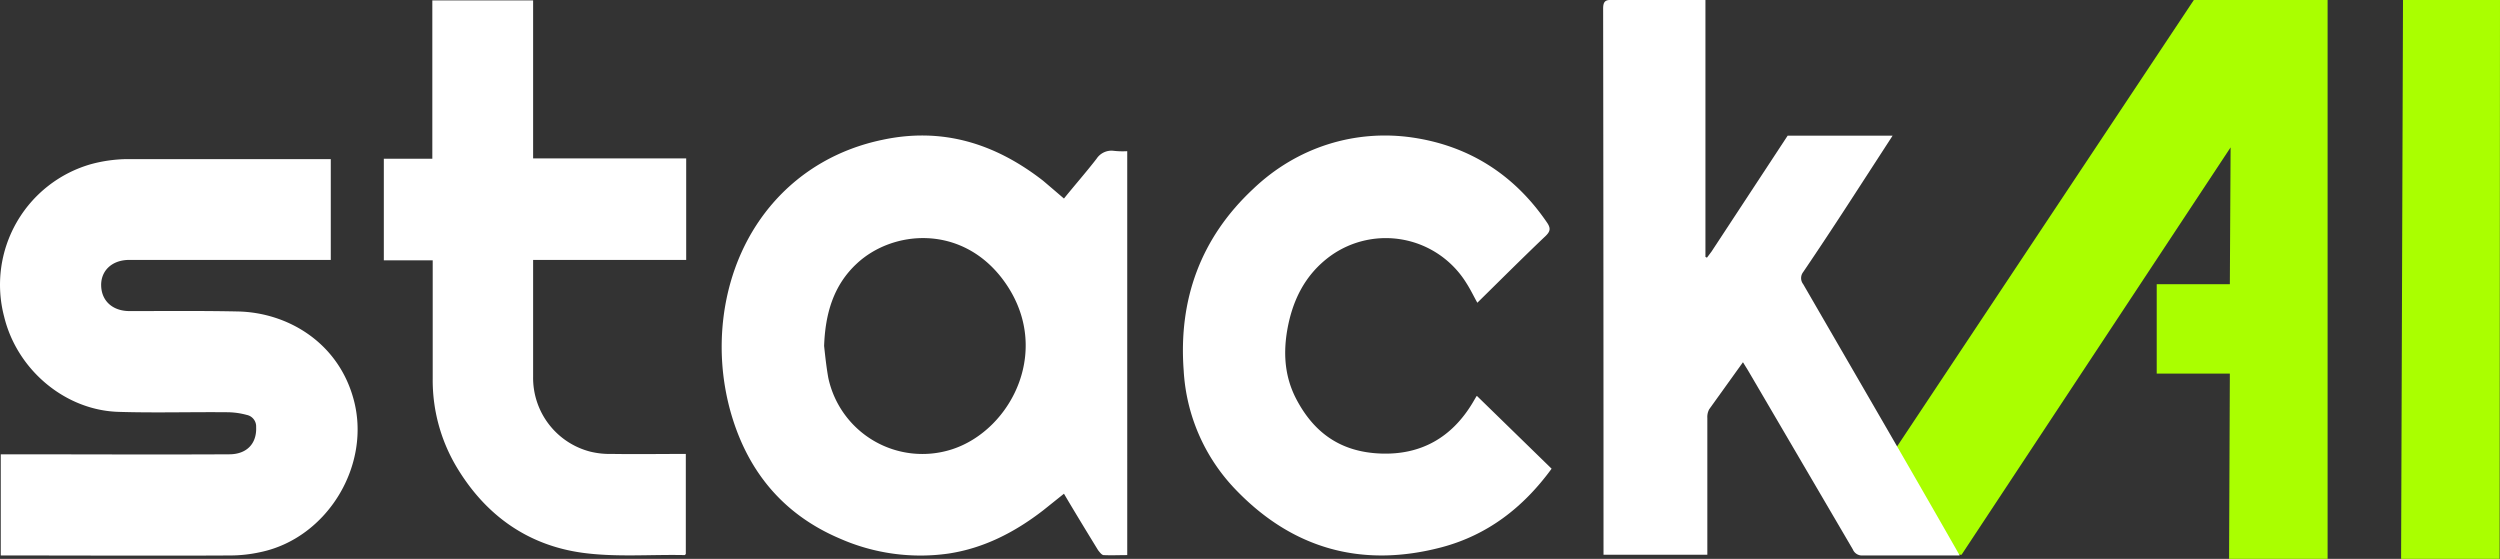 <svg id="Layer_1" data-name="Layer 1" xmlns="http://www.w3.org/2000/svg" viewBox="0 0 659.8 147.5"><rect x="0" y="0" width="659.8" height="147.5" fill="#333333" stroke="none"/><defs><style>.cls-1{fill:#af0;}.cls-2{fill:#fff;}</style></defs><title>StackAI white</title><polygon class="cls-1" points="634.2 0 633.7 147.5 659.7 147.5 659.8 0 634.2 0"/><polygon class="cls-1" points="614.3 0 579 0 487.4 137.8 517.2 146.4 517.7 146.4 588.7 38.9 588.5 75 569.2 75 569.2 98.6 588.5 98.6 588.3 147.5 614.3 147.5 614.3 0 614.3 0 614.3 0"/><path class="cls-2" d="M684,476.1a4.7,4.7,0,0,0-4.5,2.1c-2.7,3.5-5.7,6.9-8.6,10.5l-2.8-2.4-2.7-2.3c-12.6-9.8-26.5-14.2-42.4-10.8-23.1,4.8-38.8,22.9-41.9,46.4a63.8,63.8,0,0,0,1.6,24.6c4.3,16,13.8,27.8,29.2,34.3a52.7,52.7,0,0,0,28.5,3.9c9.3-1.4,17.5-5.6,25-11.4l5.5-4.4c3,5.1,6,10,9,14.9.4.5.9,1.2,1.4,1.3,2.1.1,4.2,0,6.3,0V476.2A21,21,0,0,1,684,476.1Zm-42.7,78.8A25.4,25.4,0,0,1,608.7,536c-.5-2.8-.8-5.6-1.1-8.4.3-8.4,2.4-16,8.7-21.8,9.5-8.8,27.3-10.2,38.2,3.9C668.4,527.8,657.2,549.8,641.3,554.9Z" transform="translate(-390.1 -436.3)"/><path class="cls-2" d="M452.7,518.5c-9.5-.2-18.9-.1-28.4-.1-4.5,0-7.4-2.7-7.5-6.7s2.9-6.8,7.4-6.8h53.2V478.3H423.1a38.3,38.3,0,0,0-8.9,1.3,33.1,33.1,0,0,0-23,40.3c3.4,14,16.1,24.7,30.2,25.1,9.6.3,19.3,0,28.9.1a20,20,0,0,1,4.9.7,3.1,3.1,0,0,1,2.5,3.2c.2,4.4-2.5,7.2-7.1,7.2-19.3.1-38.6,0-57.9,0h-2.4v26.7h2.6c19.3,0,38.6.1,57.9,0a37.2,37.2,0,0,0,8.1-.9c17.6-3.7,29.3-23,24.5-40.4C479.3,526.6,465.9,518.7,452.7,518.5Z" transform="translate(-390.1 -436.3)"/><path class="cls-2" d="M530.8,436.4H504.2v41.8H491.4V505h12.9v31.2a44.7,44.7,0,0,0,6.1,23c7.6,12.9,18.8,21,33.5,23,8.9,1.2,18,.4,26.9.6.1,0,.2-.2.3-.3V556.1c-6.6,0-13,.1-19.5,0a21.7,21.7,0,0,1-5.7-.6,20.1,20.1,0,0,1-15.1-19.7V504.9h40.4V478.1H530.8Z" transform="translate(-390.1 -436.3)"/><path class="cls-2" d="M779.7,541l-1,1.7c-5.5,9.1-13.6,13.7-24.2,13.3s-17.7-5.5-22.4-14.6c-2.8-5.5-3.3-11.2-2.4-17.2,1.3-8.3,4.7-15.4,11.6-20.4a25,25,0,0,1,35.8,7.2c1.1,1.7,2,3.6,2.9,5.2,6-5.9,12-11.9,18.1-17.7,1.1-1.1,1.3-1.9.4-3.3-8.6-12.7-20.6-20.4-35.6-22.6s-30.4,2.4-42.1,13.6c-13.8,12.9-19.7,29.1-18.3,47.9a49.2,49.2,0,0,0,13.6,31.3c15.1,15.8,33.5,20.9,54.6,15.3,11.9-3.2,21.3-10.3,28.9-20.7l-19.7-19.2C779.8,540.9,779.7,540.9,779.7,541Z" transform="translate(-390.1 -436.3)"/><path class="cls-2" d="M866,511.3a2.6,2.6,0,0,1,0-3.2c4-5.9,7.9-11.8,11.8-17.8l11.8-18.2H861.9l-20.1,30.6-1.2,1.6-.4-.2V436.3H815.5c-1.8-.1-2.3.5-2.3,2.3q.1,71.1.1,142v2.1h27.4V546.6a4.3,4.3,0,0,1,.5-2.3l8.9-12.4,1.3,2.1,27.7,47.3a2.6,2.6,0,0,0,2.6,1.6h25.6l-1.3-2.3C892.7,557.3,879.3,534.3,866,511.3Z" transform="translate(-390.1 -436.3)"/></svg>